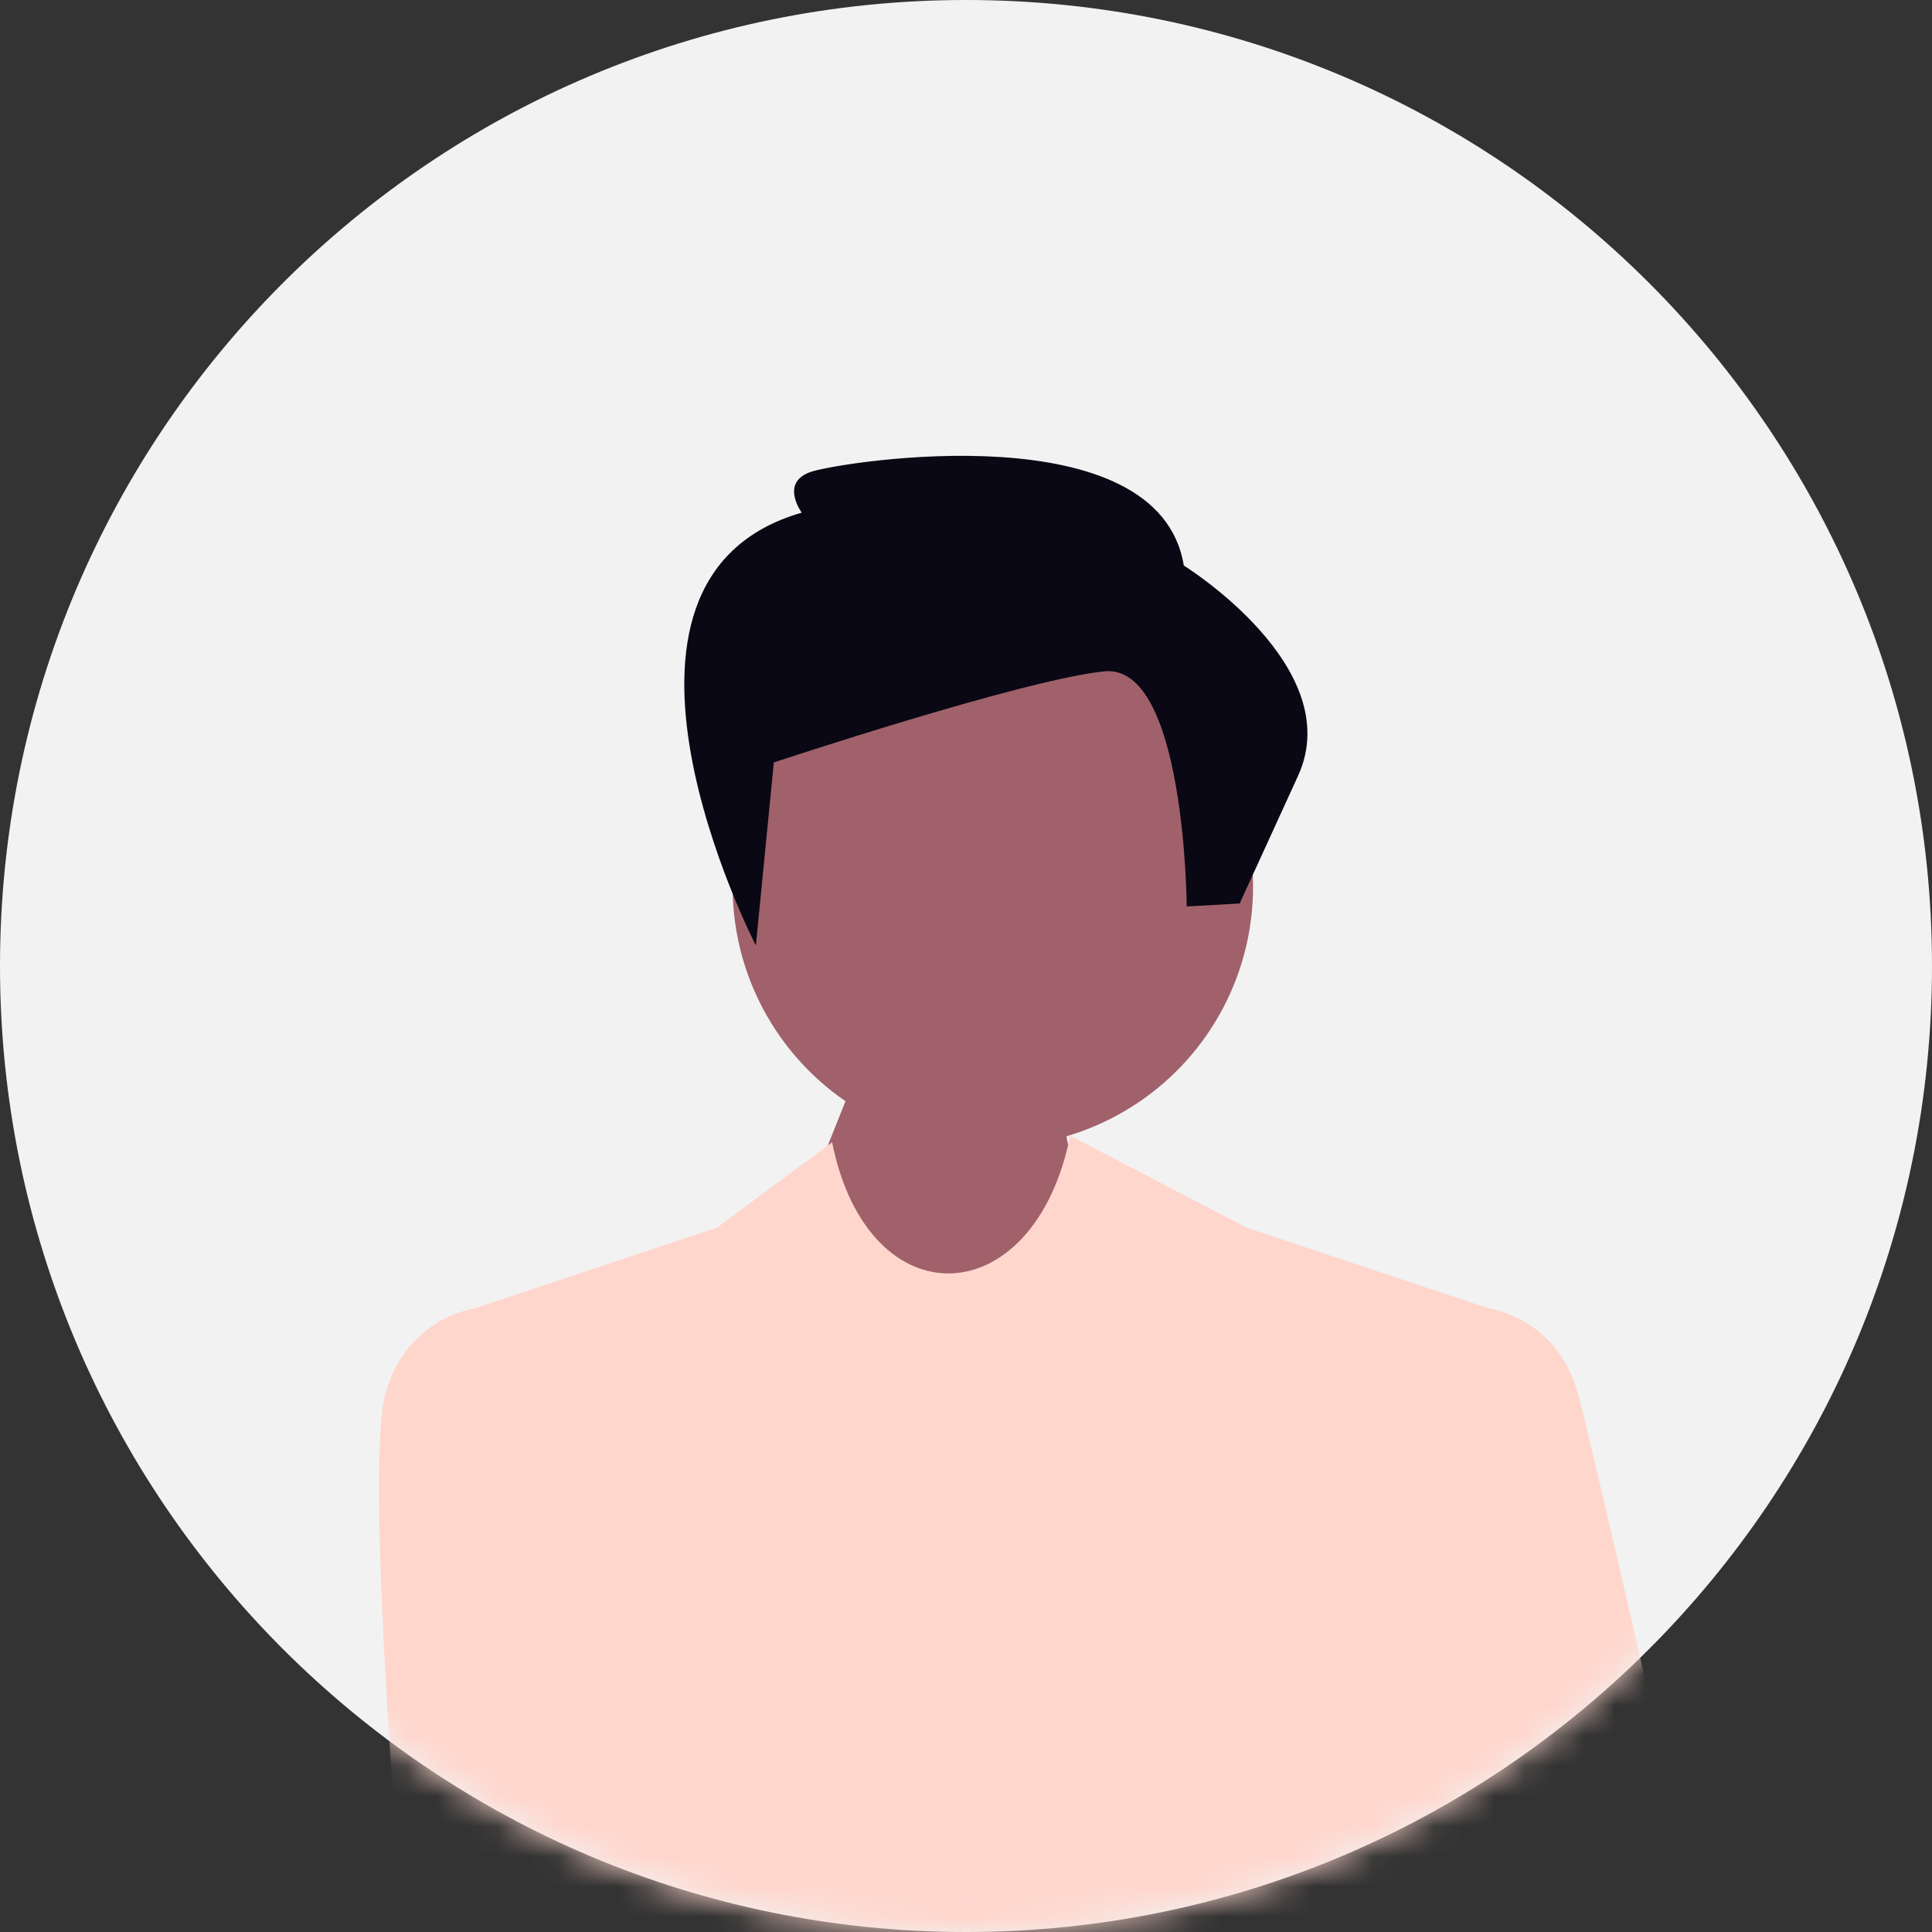 <?xml version="1.0" encoding="utf-8"?>
<svg xmlns="http://www.w3.org/2000/svg" fill="none" height="100%" overflow="visible" preserveAspectRatio="none" style="display: block;" viewBox="0 0 64 64" width="100%">
<rect x="0" y="0" width="64" height="64" fill="#333333" stroke="none"/>
<g id="undraw_young-man-avatar_wgbd">
<g id="Group">
<path d="M32 64C49.673 64 64 49.673 64 32C64 14.327 49.673 0 32 0C14.327 0 0 14.327 0 32C0 49.673 14.327 64 32 64Z" fill="#F2F2F2" id="Vector"/>
<g id="Clip path group">
<mask height="64" id="mask0_0_1876" maskUnits="userSpaceOnUse" style="mask-type:luminance" width="64" x="0" y="0">
<g id="a-137">
<path d="M32 64C49.673 64 64 49.673 64 32C64 14.327 49.673 0 32 0C14.327 0 0 14.327 0 32C0 49.673 14.327 64 32 64Z" fill="white" id="Vector_2"/>
</g>
</mask>
<g mask="url(#mask0_0_1876)">
<g id="Group_2">
<g id="Group_3">
<path d="M41.131 31.9C41.598 30.377 41.633 28.754 41.233 27.212C40.834 25.669 40.014 24.268 38.866 23.163C37.718 22.059 36.287 21.294 34.73 20.953C33.174 20.613 31.554 20.711 30.049 21.235C28.545 21.76 27.216 22.692 26.209 23.927C25.202 25.161 24.557 26.651 24.345 28.23C24.134 29.809 24.364 31.416 25.011 32.872C25.657 34.328 26.695 35.577 28.008 36.479L22.746 49.668L48.594 47.478C48.594 47.478 35.5 40.448 35.332 37.639C36.698 37.236 37.942 36.501 38.954 35.5C39.966 34.498 40.714 33.261 41.131 31.9Z" fill="#A0616A" id="Vector_3"/>
<path d="M47.314 44.266L49.316 43.342C49.316 43.342 51.603 43.633 52.285 46.214C52.967 48.794 56.082 62.618 56.082 62.618C56.082 62.618 57.907 64.419 56.861 66.902C56.861 66.902 57.225 69.652 56.082 70.067C54.939 70.481 47.28 76.393 47.28 76.393L47.314 44.267L47.314 44.266Z" fill="#FFD6CC" id="Vector_4"/>
<path d="M41.284 40.664L35.451 37.62C34.258 43.558 28.758 43.777 27.565 37.839L23.759 40.664L15.727 43.342L16.895 74.484L33.199 74.437L33.2 74.484H48.148L49.316 43.342L41.284 40.664Z" fill="#FFD6CC" id="Vector_5"/>
<path d="M17.729 44.266L15.727 43.342C15.727 43.342 13.44 43.633 12.758 46.214C12.075 48.794 13.342 63.714 13.342 63.714C13.342 63.714 11.517 65.514 12.563 67.997C12.563 67.997 12.199 70.747 13.342 71.162C14.485 71.576 17.729 71.759 17.729 71.759V44.266H17.729Z" fill="#FFD6CC" id="Vector_6"/>
<path d="M25.634 25.257L25.039 31.32C25.039 31.32 18.803 19.219 26.558 16.982C26.558 16.982 25.803 15.959 26.899 15.619C27.995 15.278 38.387 13.647 39.215 18.734C39.215 18.734 44.643 22.099 43.001 25.698L41.065 29.93L39.312 30.027C39.312 30.027 39.263 21.971 36.586 22.239C33.91 22.507 25.634 25.257 25.634 25.257Z" fill="#090814" id="Vector_7"/>
</g>
</g>
</g>
</g>
</g>
</g>
</svg>